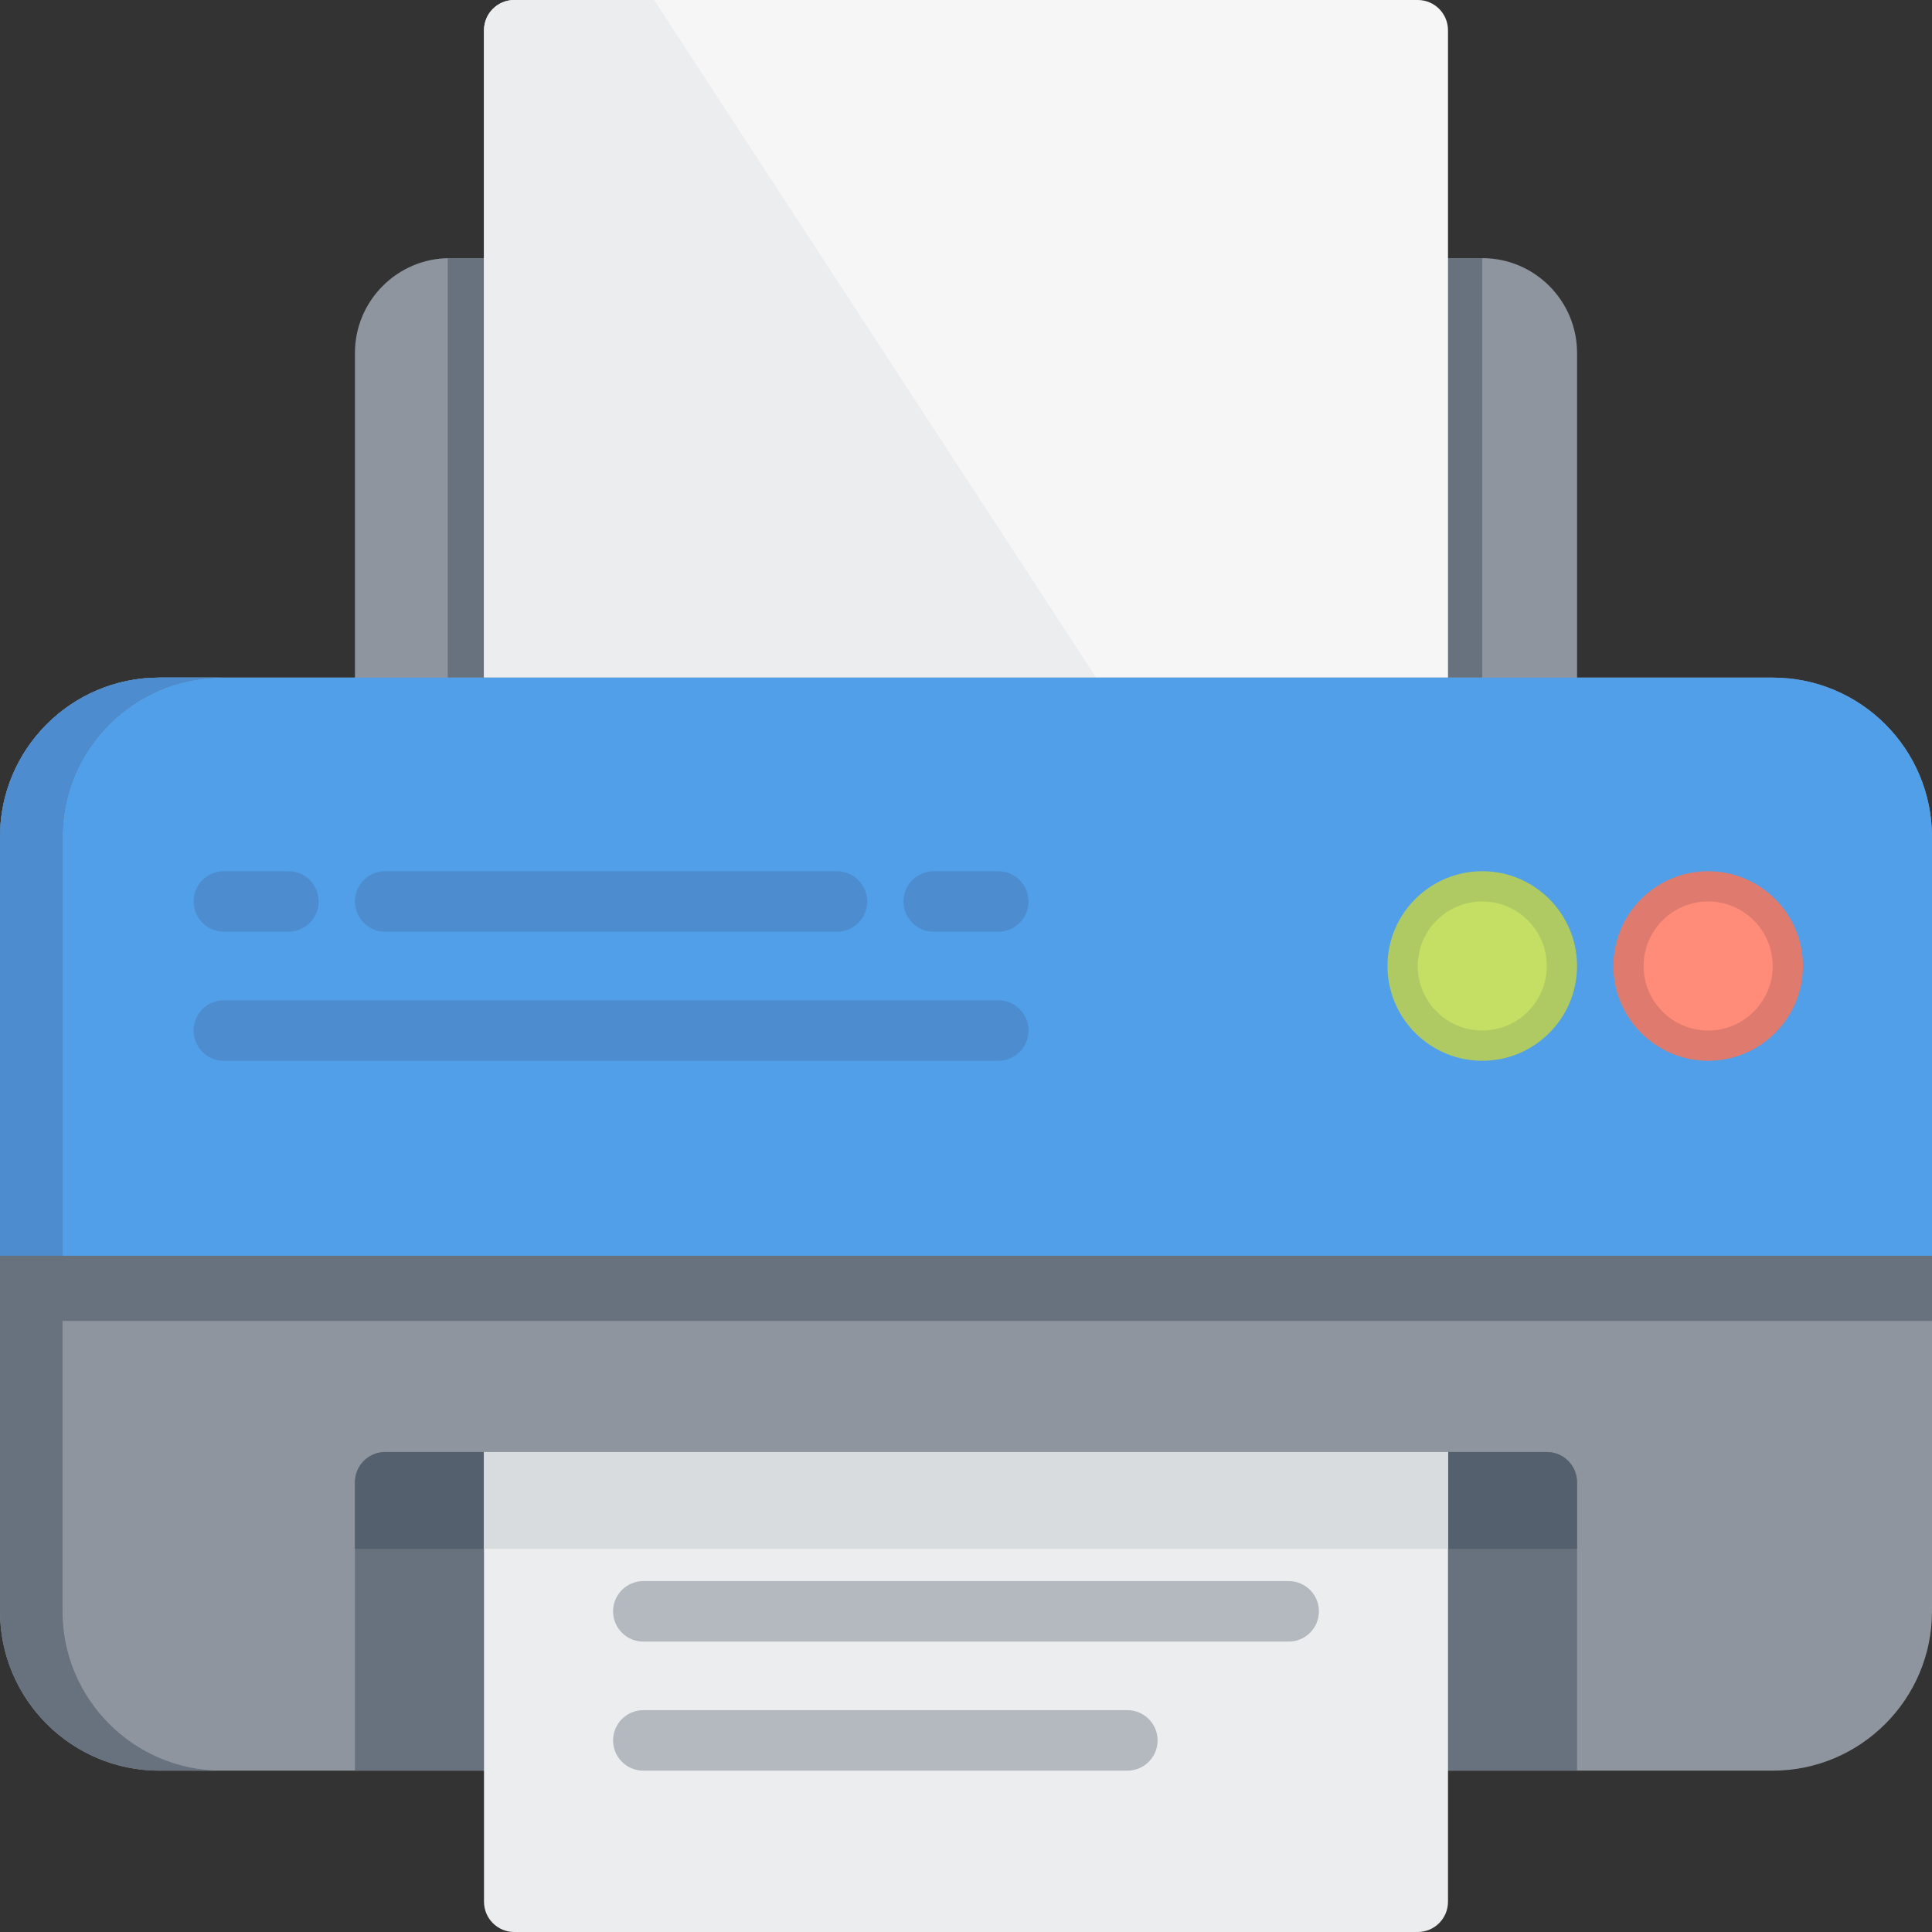 <?xml version="1.0" encoding="iso-8859-1"?>
<!-- Generator: Adobe Illustrator 19.0.0, SVG Export Plug-In . SVG Version: 6.00 Build 0)  -->
<svg version="1.1" id="Layer_1" xmlns="http://www.w3.org/2000/svg" xmlns:xlink="http://www.w3.org/1999/xlink" x="0px" y="0px"
	 viewBox="0 0 512 512" style="enable-background:new 0 0 512 512;" xml:space="preserve">
<rect x="0" y="0" width="512" height="512" fill="#333333" stroke="none"/>
<path style="fill:#8E959F;" d="M417.937,93.528c0-13.851-11.268-25.119-25.119-25.119H119.182
	c-13.851,0-25.119,11.268-25.119,25.119v93.707h323.875V93.528z"/>
<path style="fill:#68727E;" d="M392.818,68.409H119.182c-0.18,0-0.356,0.01-0.534,0.014v118.812h274.171V68.409z"/>
<path style="fill:#F6F6F7;" d="M383.733,8.017c0-4.427-3.588-8.017-8.017-8.017H136.284c-4.428,0-8.017,3.589-8.017,8.017v179.218
	h255.466V8.017z"/>
<path style="fill:#ECEDEF;" d="M173.35,0h-37.066c-4.428,0-8.017,3.589-8.017,8.017v179.218h167.219L173.35,0z"/>
<path style="fill:#8E959F;" d="M469.779,179.574H42.221C18.941,179.574,0,198.515,0,221.795v205.228
	c0,23.28,18.941,42.221,42.221,42.221h427.557c23.28,0,42.221-18.941,42.221-42.221V221.795
	C512,198.515,493.059,179.574,469.779,179.574z"/>
<g>
	<rect y="314.789" style="fill:#68727E;" width="512" height="35.273"/>
	<path style="fill:#68727E;" d="M409.921,384.802H102.079c-4.427,0-8.017,3.589-8.017,8.017v76.426h323.875v-76.426
		C417.937,388.391,414.348,384.802,409.921,384.802z"/>
</g>
<path style="fill:#509FE8;" d="M469.779,179.574H42.221C18.903,179.574,0,198.477,0,221.795v110.986h512V221.795
	C512,198.477,493.097,179.574,469.779,179.574z"/>
<path style="fill:#68727E;" d="M16.568,427.023V221.795c0-23.281,18.941-42.221,42.221-42.221H42.221
	C18.941,179.574,0,198.515,0,221.795v205.228c0,23.28,18.941,42.221,42.221,42.221h16.568
	C35.509,469.244,16.568,450.303,16.568,427.023z"/>
<path style="fill:#4D8CCF;" d="M58.789,179.574H42.221C18.903,179.574,0,198.477,0,221.795v110.986h16.568V221.795
	C16.568,198.477,35.471,179.574,58.789,179.574z"/>
<path style="fill:#55606E;" d="M417.937,392.818c0-4.427-3.589-8.017-8.017-8.017H102.079c-4.427,0-8.017,3.589-8.017,8.017v17.637
	h323.875V392.818z"/>
<path style="fill:#ECEDEF;" d="M383.733,384.802H128.267v119.182c0,4.427,3.589,8.017,8.017,8.017h239.432
	c4.427,0,8.017-3.589,8.017-8.017V384.802z"/>
<rect x="128.267" y="384.802" style="fill:#D9DCDF;" width="255.466" height="25.653"/>
<path style="fill:#DF7A6E;" d="M452.676,230.881c-13.851,0-25.119,11.268-25.119,25.119c0,13.851,11.268,25.119,25.119,25.119
	s25.119-11.268,25.119-25.119C477.795,242.149,466.527,230.881,452.676,230.881z"/>
<path style="fill:#FF8C78;" d="M452.676,238.898c-9.43,0-17.102,7.673-17.102,17.102s7.673,17.102,17.102,17.102
	s17.102-7.673,17.102-17.102S462.106,238.898,452.676,238.898z"/>
<path style="fill:#AFCA62;" d="M392.818,230.881c-13.851,0-25.119,11.268-25.119,25.119c0,13.851,11.268,25.119,25.119,25.119
	c13.851,0,25.119-11.268,25.119-25.119C417.937,242.149,406.669,230.881,392.818,230.881z"/>
<path style="fill:#C4DF64;" d="M392.818,238.898c-9.43,0-17.102,7.673-17.102,17.102s7.673,17.102,17.102,17.102
	c9.43,0,17.102-7.673,17.102-17.102S402.248,238.898,392.818,238.898z"/>
<g>
	<path style="fill:#B3B9BF;" d="M341.511,435.04H170.489c-4.428,0-8.017-3.589-8.017-8.017c0-4.427,3.588-8.017,8.017-8.017h171.023
		c4.428,0,8.017,3.589,8.017,8.017C349.528,431.45,345.94,435.04,341.511,435.04z"/>
	<path style="fill:#B3B9BF;" d="M298.756,469.244H170.489c-4.428,0-8.017-3.589-8.017-8.017s3.588-8.017,8.017-8.017h128.267
		c4.428,0,8.017,3.589,8.017,8.017S303.184,469.244,298.756,469.244z"/>
</g>
<g>
	<path style="fill:#4D8CCF;" d="M221.795,246.914H102.079c-4.428,0-8.017-3.589-8.017-8.017s3.588-8.017,8.017-8.017h119.716
		c4.428,0,8.017,3.589,8.017,8.017S226.224,246.914,221.795,246.914z"/>
	<path style="fill:#4D8CCF;" d="M264.551,246.914h-17.102c-4.428,0-8.017-3.589-8.017-8.017s3.588-8.017,8.017-8.017h17.102
		c4.428,0,8.017,3.589,8.017,8.017S268.98,246.914,264.551,246.914z"/>
	<path style="fill:#4D8CCF;" d="M76.426,246.914H59.324c-4.428,0-8.017-3.589-8.017-8.017s3.588-8.017,8.017-8.017h17.102
		c4.428,0,8.017,3.589,8.017,8.017S80.854,246.914,76.426,246.914z"/>
	<path style="fill:#4D8CCF;" d="M264.551,281.119H59.324c-4.428,0-8.017-3.589-8.017-8.017c0-4.427,3.588-8.017,8.017-8.017h205.228
		c4.428,0,8.017,3.589,8.017,8.017C272.568,277.53,268.98,281.119,264.551,281.119z"/>
</g>
<g>
</g>
<g>
</g>
<g>
</g>
<g>
</g>
<g>
</g>
<g>
</g>
<g>
</g>
<g>
</g>
<g>
</g>
<g>
</g>
<g>
</g>
<g>
</g>
<g>
</g>
<g>
</g>
<g>
</g>
</svg>
